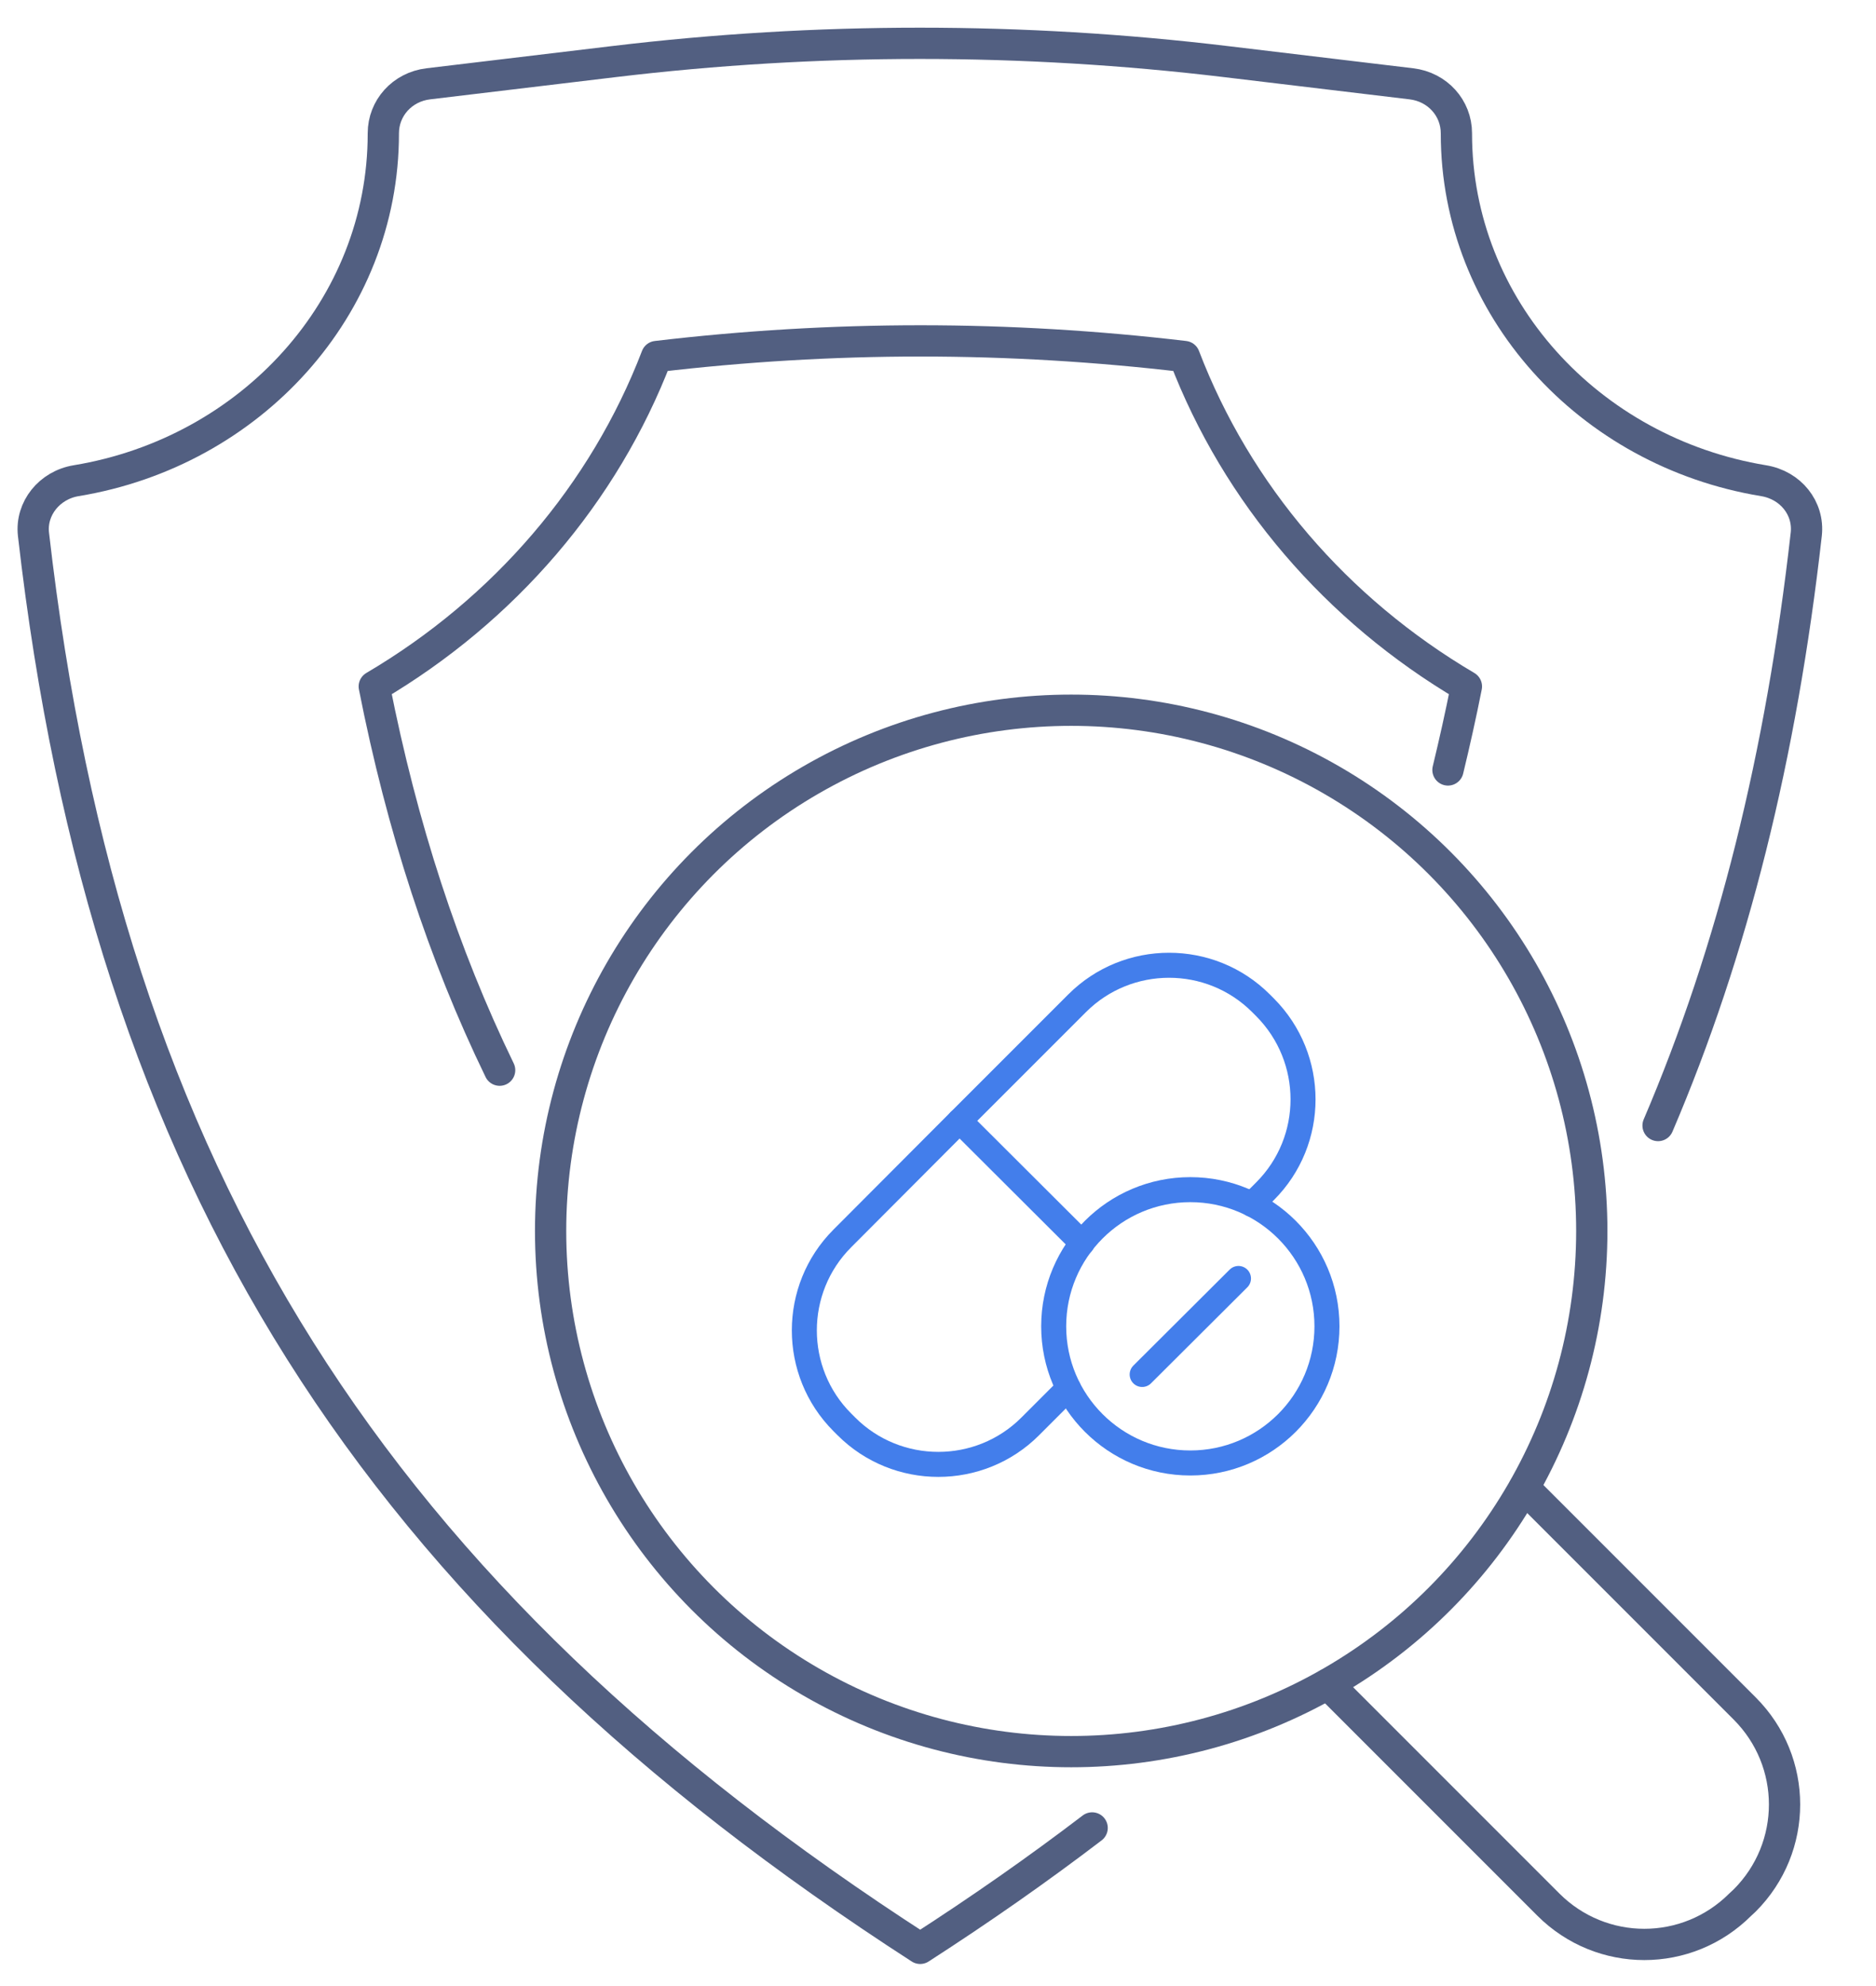 <?xml version="1.0" encoding="utf-8"?>
<!-- Generator: Adobe Illustrator 24.1.0, SVG Export Plug-In . SVG Version: 6.00 Build 0)  -->
<svg version="1.1" id="图层_1" xmlns="http://www.w3.org/2000/svg" xmlns:xlink="http://www.w3.org/1999/xlink" x="0px" y="0px"
	 viewBox="0 0 600 635" style="enable-background:new 0 0 600 635;" xml:space="preserve">
<style type="text/css">
	.st0{fill:none;stroke:#525F81;stroke-width:10;stroke-linecap:round;stroke-linejoin:round;stroke-miterlimit:5.333;}
	.st1{fill:none;stroke:#437EEB;stroke-width:8;stroke-linecap:round;stroke-linejoin:round;stroke-miterlimit:13.333;}
</style>
<g>
	<path class="st0" d="M530.3,359.9c23.9-55.9,39.4-118.2,47.4-189.1c0.9-8.3-5-15.7-13.7-17.1c-55.8-9.2-98.2-55.4-98.2-111
		c0,0,0-0.1,0-0.1c0-8-6-14.8-14.4-15.8l-59.3-7.1c-65-7.8-130.8-7.8-195.8,0l-59.3,7.1c-8.4,1-14.4,7.8-14.4,15.8c0,0,0,0.1,0,0.1
		c0,55.6-42.4,101.8-98.2,111c-8.6,1.4-14.6,8.9-13.7,17.1C34.2,376.6,120.2,510.6,294.3,623c19.4-12.5,37.7-25.3,55-38.5"/>
	<path class="st0" d="M159.8,342.2c-18-37.1-31.2-77.6-40.1-122.7C161.3,195,193.2,157.8,210,114c27.9-3.3,56.3-5,84.4-5
		c28.1,0,56.5,1.7,84.4,5c16.8,43.9,48.6,81,90.2,105.5c-1.8,9.1-3.8,18-5.9,26.7"/>
	<path class="st0" d="M487.5,475.8l70.5,70.5c17,17,17,44.4,0,61.4l-1.4,1.3c-17,17-44.4,17-61.4,0l-70.5-70.5"/>
	<circle class="st0" cx="342.6" cy="393.6" r="166.5"/>
	<path class="st1" d="M400.4,385.1l4.2-4.2c16.2-16.2,16.2-42.5,0-58.8l-1.3-1.3c-16.2-16.2-42.6-16.2-58.8,0l-37.6,37.6L269.4,396
		c-16.2,16.2-16.2,42.6,0,58.8l1.3,1.3c16.2,16.2,42.6,16.2,58.8,0l12.2-12.2"/>
	<line class="st1" x1="346.1" y1="397.5" x2="306.9" y2="358.4"/>
	<circle class="st1" cx="380.7" cy="424.1" r="43.7"/>
	<line class="st1" x1="396.1" y1="408.8" x2="365.3" y2="439.5"/>
</g>
</svg>
